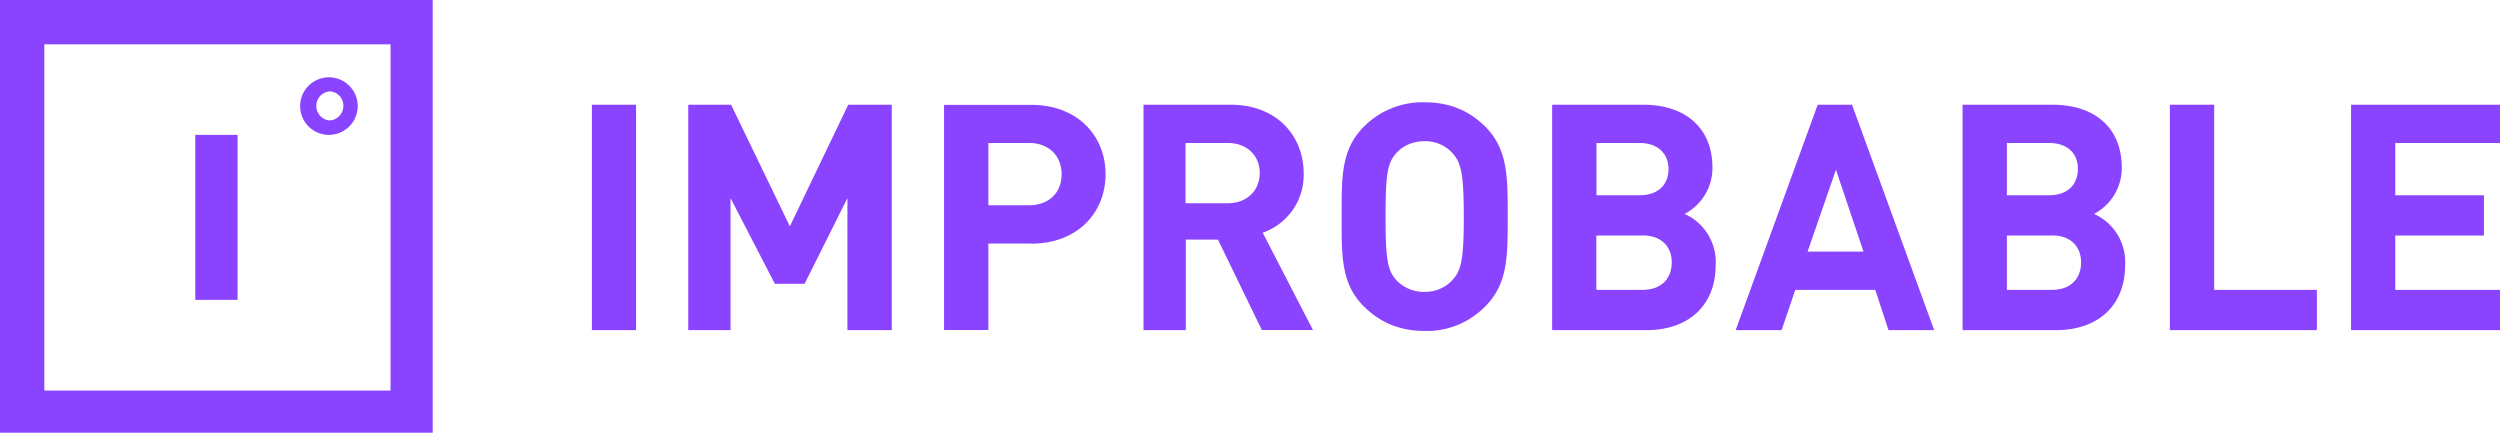 <svg xmlns="http://www.w3.org/2000/svg" fill="none" viewBox="0 0 185 33">
  <path fill="#8A43FF" d="M43.8 24.43V7.75h3.27v16.68h-3.28Zm18.91 0v-9.77L59.54 21h-2.2l-3.28-6.34v9.77h-3.13V7.75h3.17l4.35 9 4.32-9h3.22v16.68H62.7Zm13.59-6.41h-3.16v6.4h-3.28V7.76h6.45c3.44 0 5.5 2.3 5.5 5.13 0 2.84-2.06 5.14-5.5 5.14Zm-.15-7.44h-3.01v4.61h3c1.48 0 2.42-.93 2.42-2.29 0-1.36-.94-2.32-2.41-2.32Zm17.23 13.85-3.25-6.7h-2.38v6.7h-3.13V7.75h6.45c3.4 0 5.4 2.29 5.4 5.08a4.51 4.51 0 0 1-3.03 4.39l3.72 7.2h-3.78Zm-2.53-13.85h-3.12v4.46h3.12c1.43 0 2.37-.95 2.37-2.23 0-1.3-.94-2.23-2.37-2.23Zm19.06 12.09a6.02 6.02 0 0 1-4.48 1.82c-1.9 0-3.34-.66-4.51-1.82-1.69-1.68-1.64-3.77-1.64-6.64 0-2.88-.05-4.96 1.64-6.65a6.11 6.11 0 0 1 4.5-1.81c1.9 0 3.33.65 4.5 1.81 1.68 1.69 1.65 3.77 1.65 6.65 0 2.87.03 4.96-1.66 6.64Zm-2.41-11.32a2.7 2.7 0 0 0-2.09-.9c-.89 0-1.63.36-2.1.9-.62.7-.78 1.48-.78 4.68 0 3.2.16 3.97.78 4.68a2.8 2.8 0 0 0 2.1.89c.9 0 1.61-.36 2.09-.9.63-.7.82-1.47.82-4.67s-.2-3.98-.82-4.68Zm14.36 13.08h-7V7.75h6.72c3.24 0 5.14 1.8 5.14 4.66a3.83 3.83 0 0 1-2.06 3.42 3.9 3.9 0 0 1 2.3 3.77c0 3.12-2.14 4.83-5.1 4.83Zm-.54-13.85h-3.18v3.87h3.18c1.39 0 2.15-.79 2.15-1.94 0-1.14-.78-1.93-2.15-1.93Zm.21 6.85h-3.4v4.02h3.4c1.48 0 2.18-.9 2.18-2.03 0-1.11-.7-2-2.18-2Zm18.22 7-.98-2.98h-5.92l-1.01 2.98h-3.4l6.07-16.68h2.54l6.08 16.68h-3.38Zm-3.89-11.87-2.1 6.06h4.14l-2.04-6.06Zm16.3 11.87h-6.93V7.75h6.64c3.25 0 5.14 1.8 5.14 4.66a3.83 3.83 0 0 1-2.05 3.42 3.9 3.9 0 0 1 2.3 3.77c0 3.12-2.12 4.83-5.1 4.83Zm-.54-13.85h-3.11v3.87h3.11c1.39 0 2.14-.79 2.14-1.94.02-1.14-.75-1.93-2.14-1.93Zm.2 6.85h-3.31v4.02h3.32c1.47 0 2.17-.9 2.17-2.03 0-1.11-.7-2-2.17-2Zm8.75 7V7.75h3.28v13.7h7.6v2.98h-10.88Zm13.41 0V7.75H185v2.83h-7.75v3.87h6.56v2.98h-6.56v4.02H185v2.98h-11.02Z"/>
  <g fill="#8A43FF">
    <path d="M0 0v32.02h32.02V0H0Zm28.9 28.9H3.28V3.28H28.9V28.9Z"/>
    <path d="M17.58 9.98h-3.13v12.21h3.13V9.98Zm6.76 0a2.13 2.13 0 1 0 0-4.26 2.13 2.13 0 0 0 0 4.26Zm0-3.22c.6 0 1.07.48 1.07 1.07 0 .6-.48 1.08-1.07 1.08a1.08 1.08 0 0 1 0-2.14Z"/>
  </g>
</svg>
